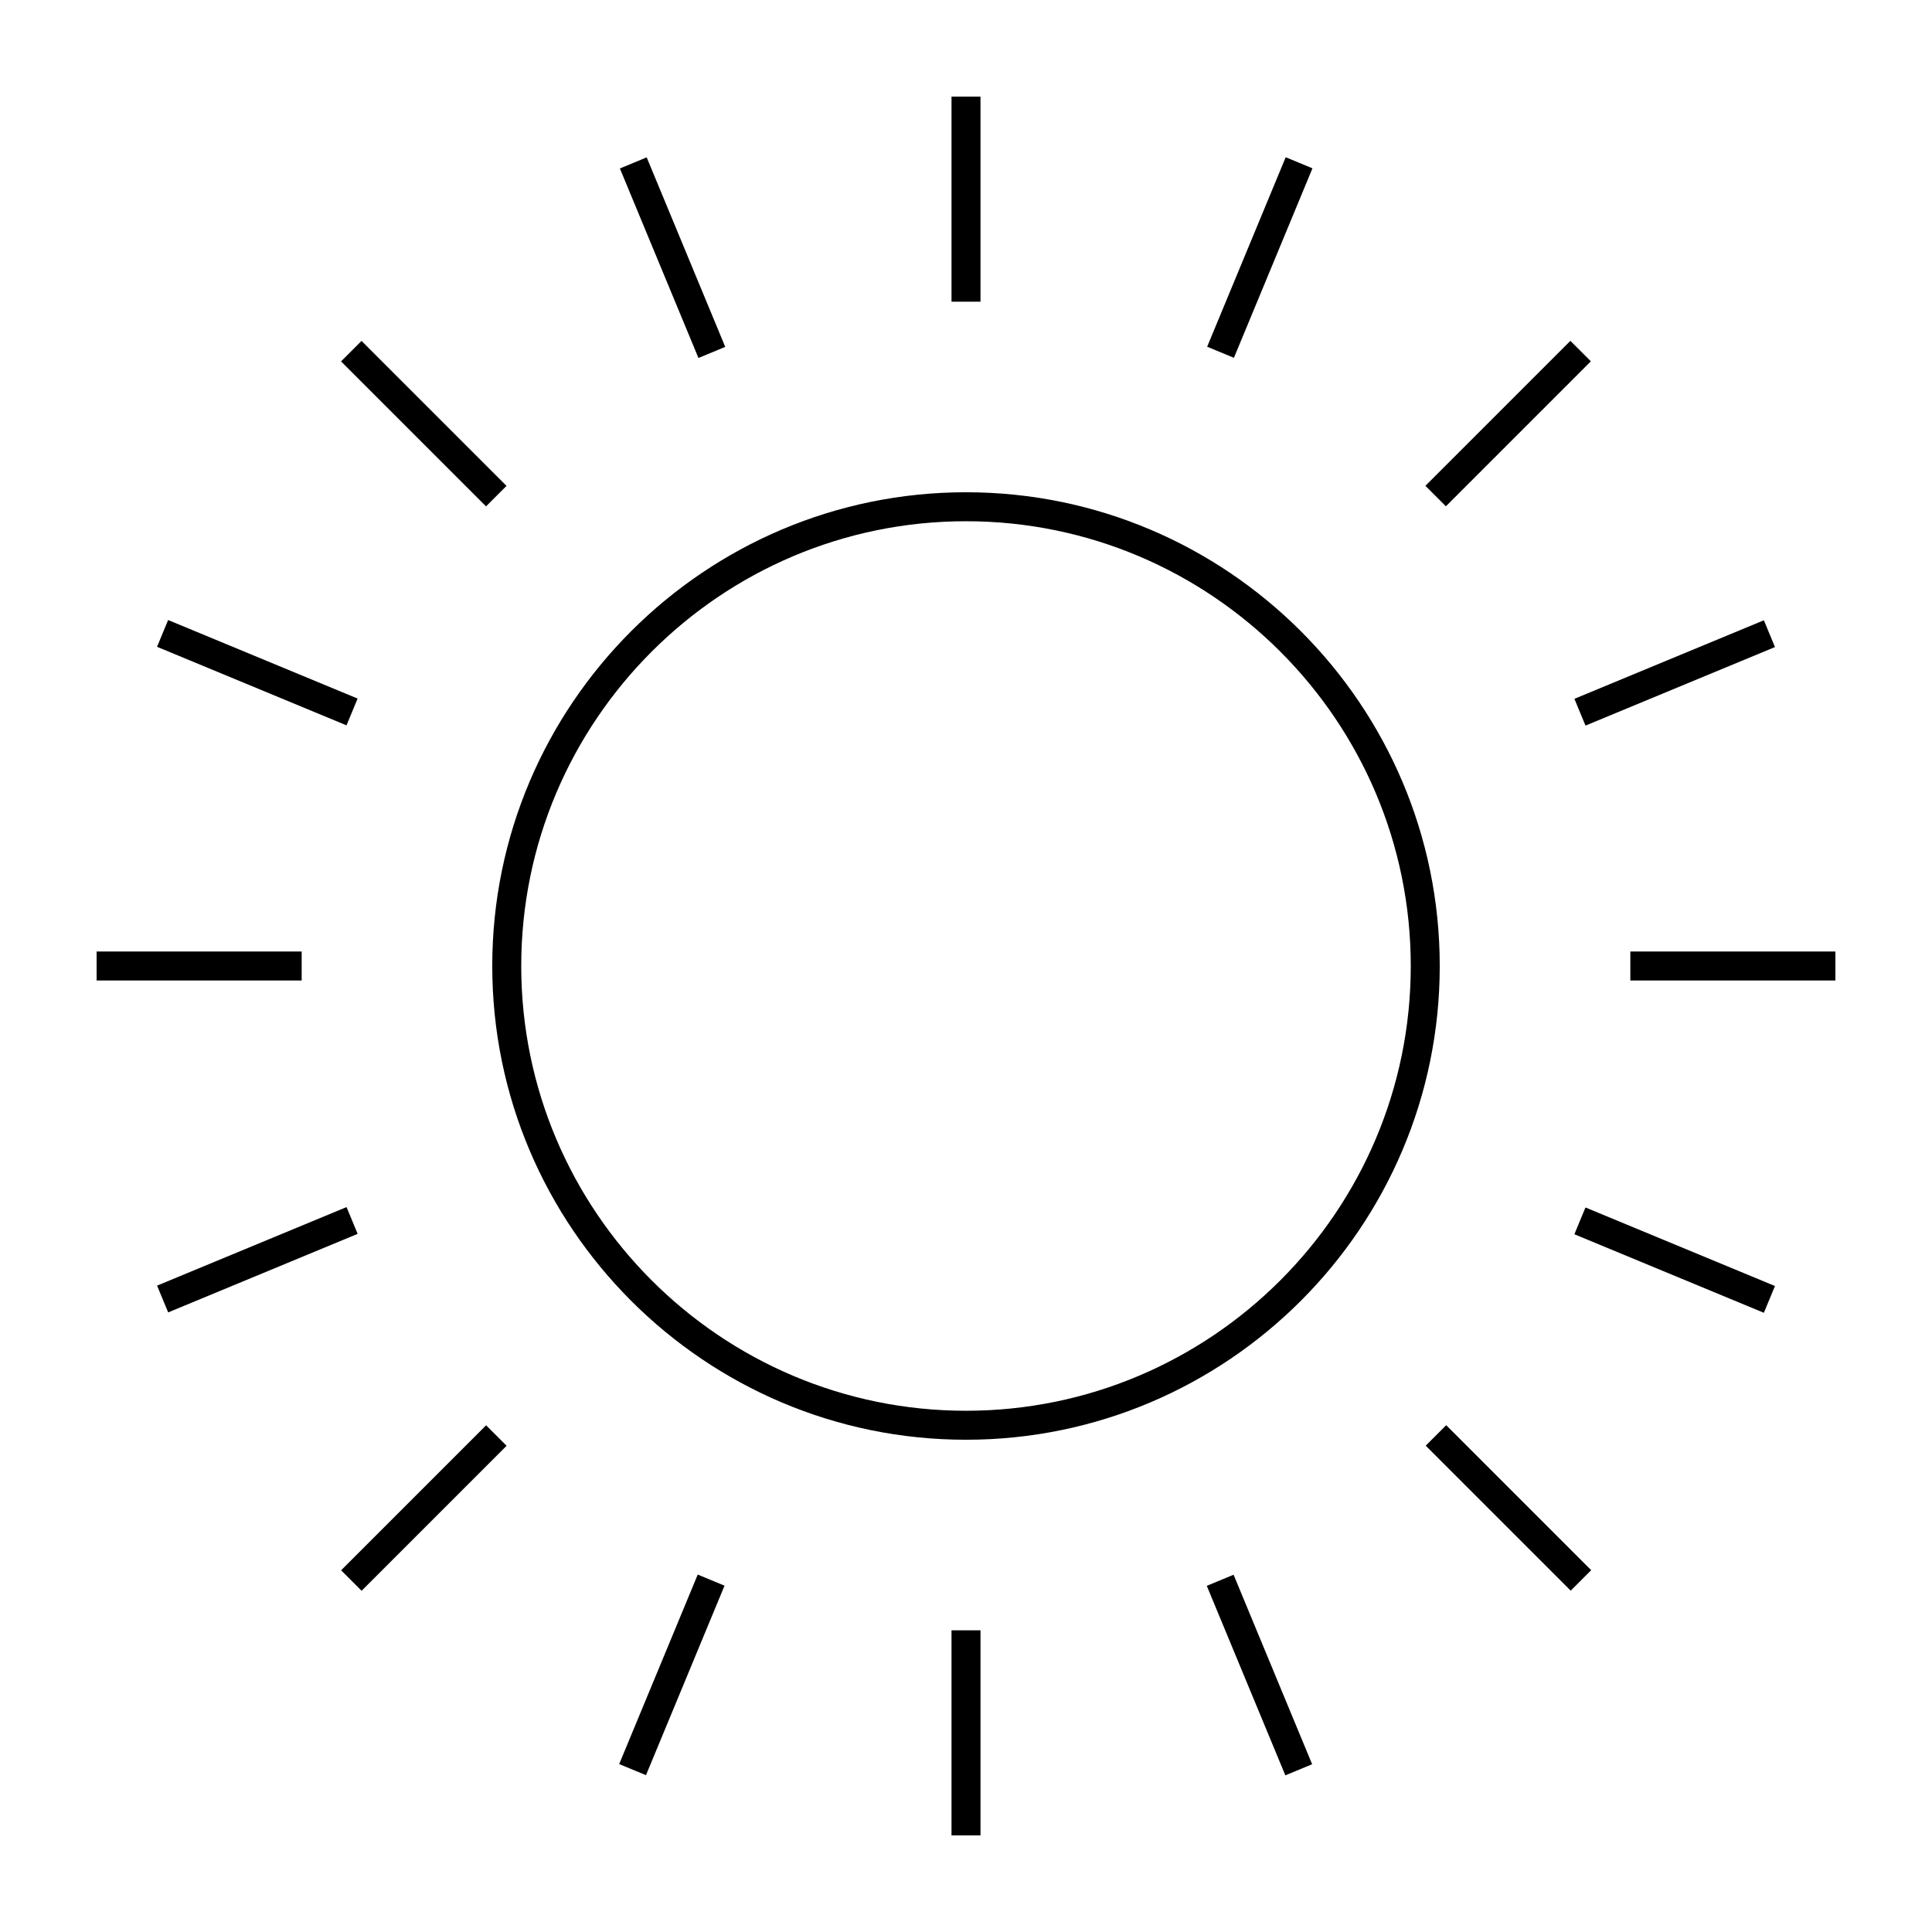 <svg xmlns="http://www.w3.org/2000/svg" xmlns:xlink="http://www.w3.org/1999/xlink" version="1.1" x="0px" y="0px" viewBox="0 0 100 100" enable-background="new 0 0 100 100" xml:space="preserve"><g><path d="M50,74.521c-13.521,0-24.521-11-24.521-24.521s11-24.521,24.521-24.521s24.521,11,24.521,24.521S63.521,74.521,50,74.521z    M50,26.979c-12.693,0-23.021,10.327-23.021,23.021S37.307,73.021,50,73.021S73.021,62.693,73.021,50S62.693,26.979,50,26.979z"></path><g><g><rect x="49.25" y="5" width="1.5" height="10.615"></rect><rect x="5" y="49.25" width="10.614" height="1.5"></rect><rect x="84.386" y="49.25" width="10.614" height="1.5"></rect><rect x="49.25" y="84.385" width="1.5" height="10.615"></rect></g><g><rect x="77.317" y="16.627" transform="matrix(0.707 0.707 -0.707 0.707 38.375 -48.777)" width="1.5" height="10.614"></rect><rect x="16.627" y="21.182" transform="matrix(0.707 0.707 -0.707 0.707 21.933 -9.086)" width="10.614" height="1.5"></rect><rect x="72.754" y="77.317" transform="matrix(0.707 0.707 -0.707 0.707 78.081 -32.333)" width="10.615" height="1.5"></rect><rect x="21.183" y="72.759" transform="matrix(0.707 0.707 -0.707 0.707 61.625 7.356)" width="1.5" height="10.615"></rect></g></g><g><g><rect x="29.503" y="12.578" transform="matrix(0.383 0.924 -0.924 0.383 33.795 -23.933)" width="10.616" height="1.501"></rect><rect x="12.58" y="59.882" transform="matrix(0.383 0.924 -0.924 0.383 68.45 27.92)" width="1.5" height="10.614"></rect><rect x="85.921" y="29.503" transform="matrix(0.383 0.924 -0.924 0.383 85.651 -58.585)" width="1.5" height="10.614"></rect><rect x="59.885" y="85.922" transform="matrix(0.383 0.924 -0.924 0.383 120.306 -6.734)" width="10.616" height="1.501"></rect></g><g><rect x="64.441" y="8.02" transform="matrix(0.924 0.383 -0.383 0.924 10.076 -23.953)" width="1.499" height="10.615"></rect><rect x="8.021" y="34.06" transform="matrix(0.924 0.383 -0.383 0.924 14.336 -2.451)" width="10.614" height="1.5"></rect><rect x="81.37" y="64.447" transform="matrix(0.924 0.383 -0.383 0.924 31.561 -28.215)" width="10.615" height="1.5"></rect><rect x="34.056" y="81.363" transform="matrix(0.924 0.383 -0.383 0.924 35.809 -6.723)" width="1.501" height="10.615"></rect></g></g></g></svg>